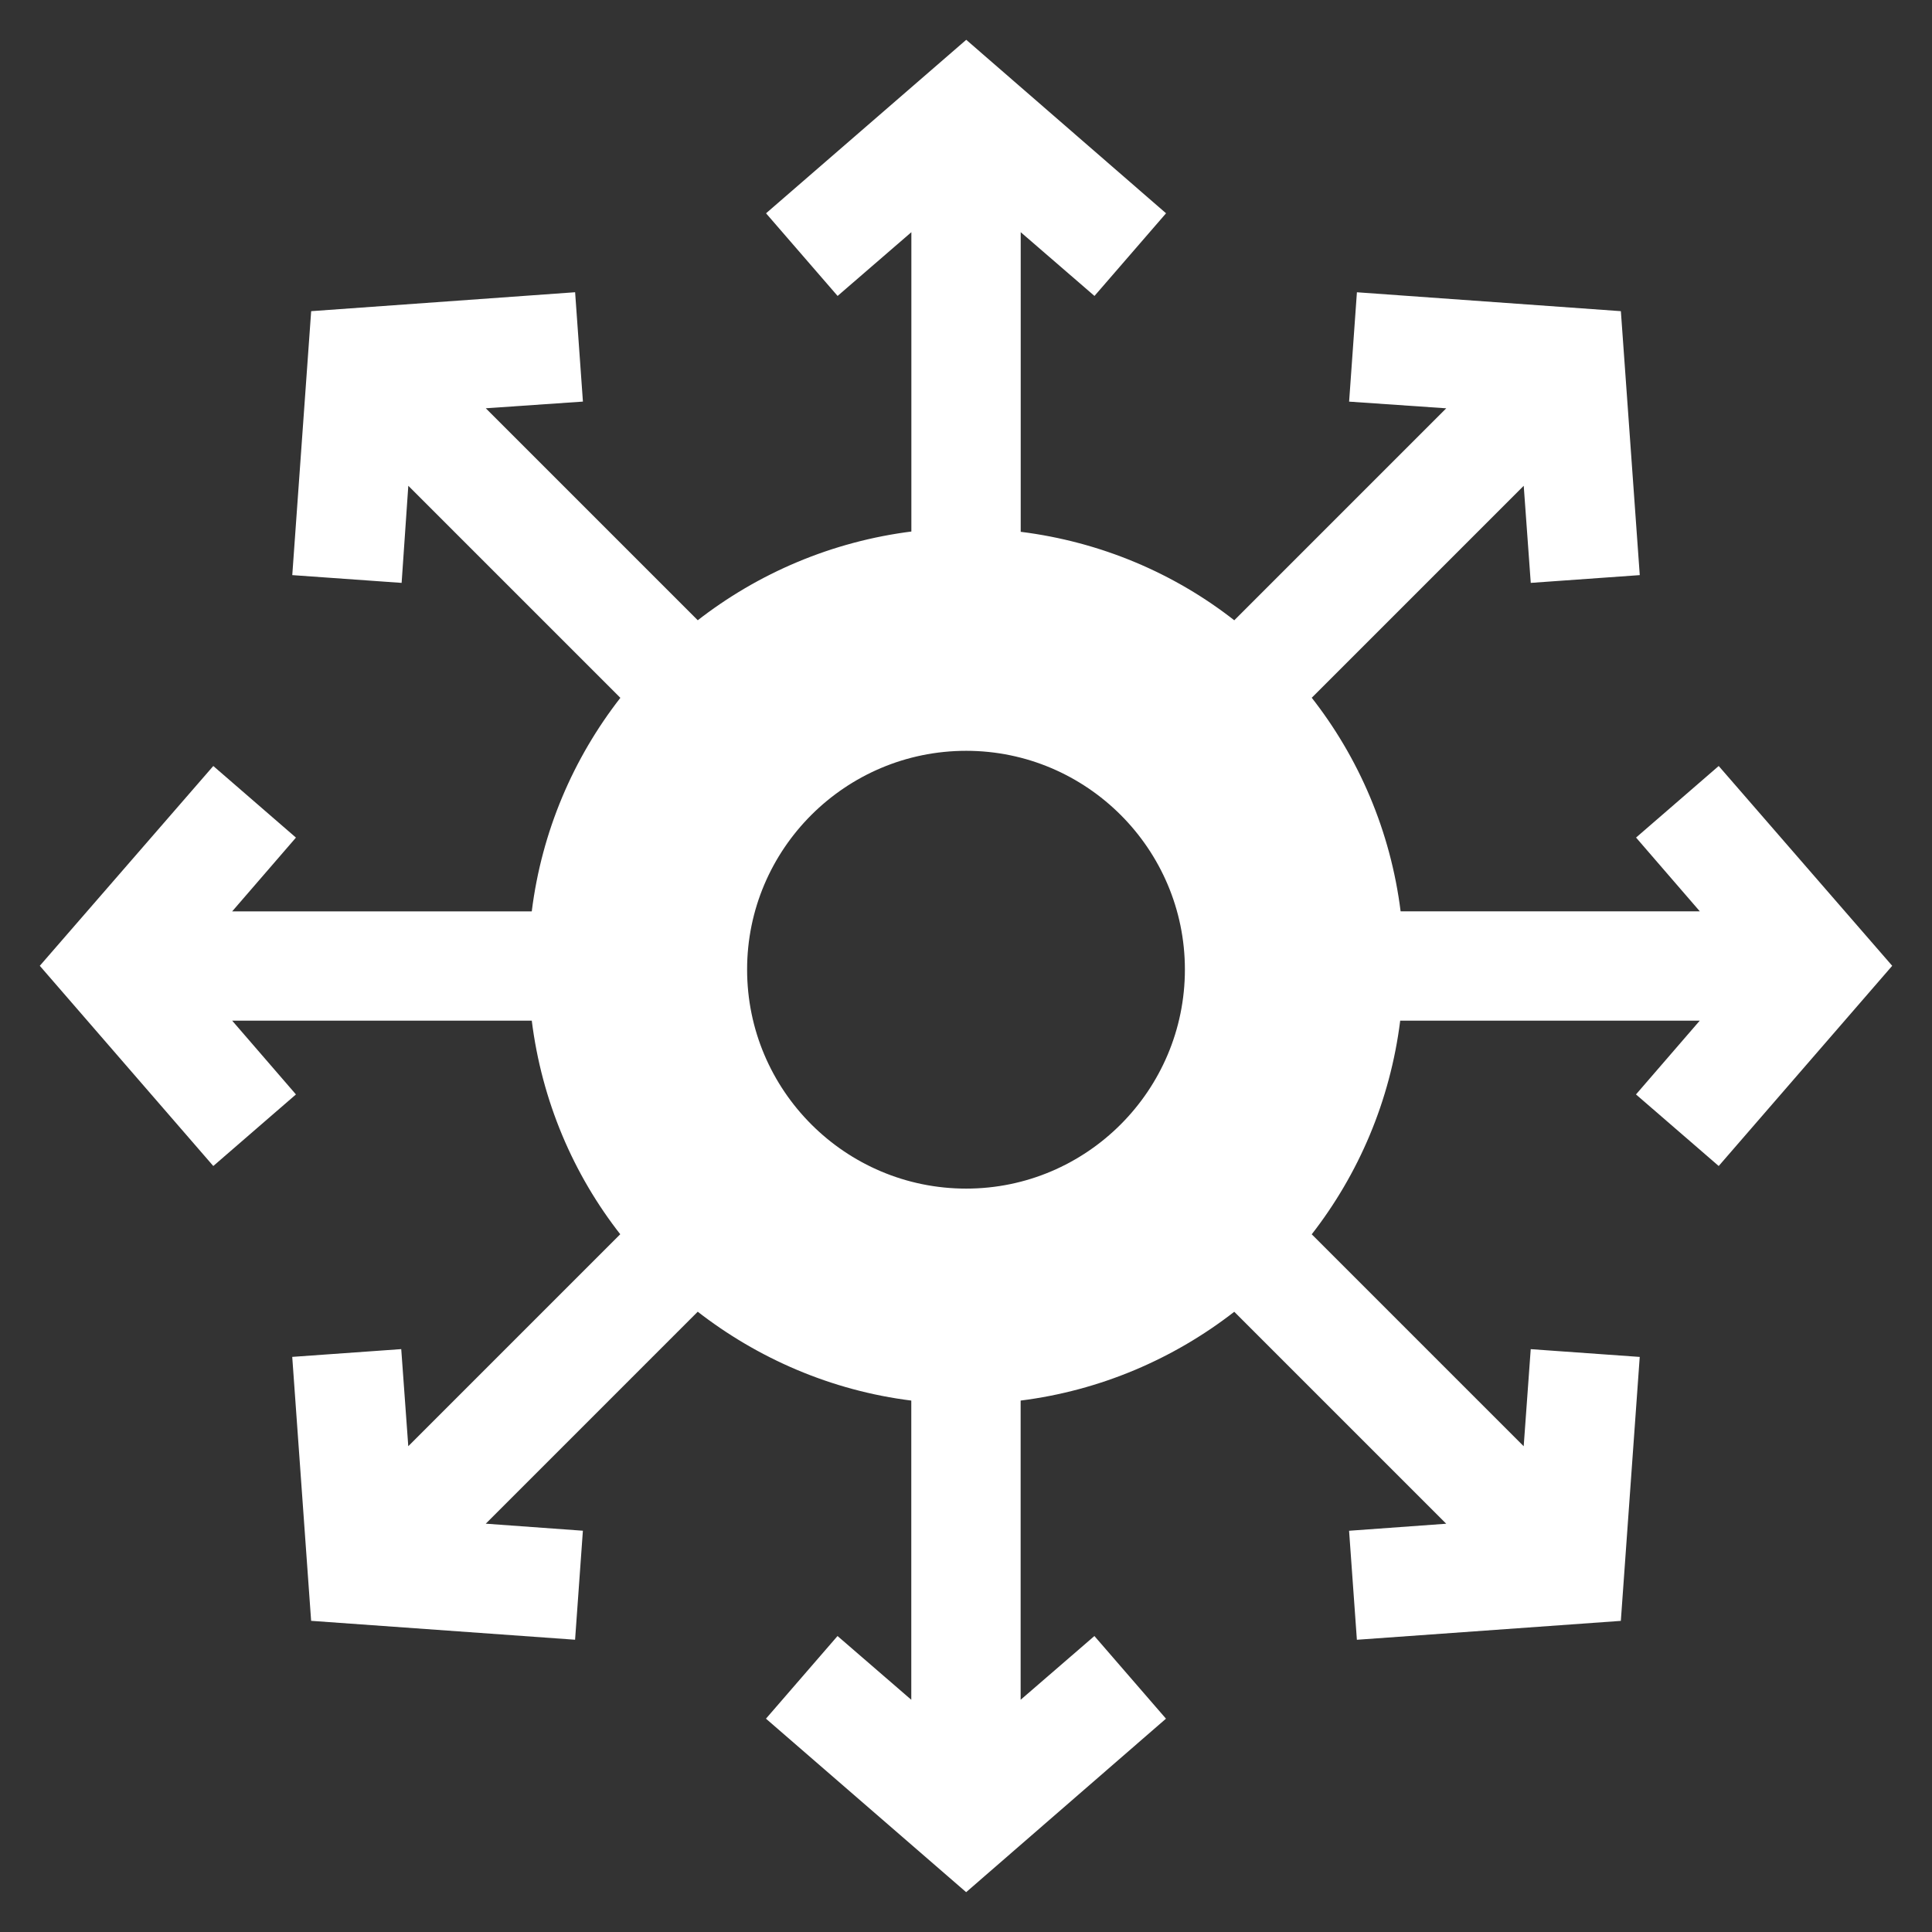 <?xml version="1.0" encoding="utf-8"?>
<!-- Generator: Adobe Illustrator 17.0.0, SVG Export Plug-In . SVG Version: 6.00 Build 0)  -->
<!DOCTYPE svg PUBLIC "-//W3C//DTD SVG 1.1//EN" "http://www.w3.org/Graphics/SVG/1.1/DTD/svg11.dtd">
<svg version="1.1" id="Layer_1" xmlns="http://www.w3.org/2000/svg" xmlns:xlink="http://www.w3.org/1999/xlink" x="0px" y="0px"
	 width="50px" height="50px" viewBox="0 0 50 50" enable-background="new 0 0 50 50" xml:space="preserve">
<rect x="0" y="0" width="50" height="50" fill="#333333" stroke="none"/>
<g>
	<defs>
		<path id="SVGID_1_" d="M25.005,30.761c-3.128,0-5.67-2.542-5.67-5.67c0-3.118,2.542-5.66,5.67-5.66c3.118,0,5.66,2.542,5.66,5.66
			C30.665,28.219,28.123,30.761,25.005,30.761z M44.48,30.176l4.49-5.181l-4.49-5.171l-2.139,1.852l1.65,1.909h-7.752
			c0.01,0,0.01,0.01,0.01,0.01c-0.259-2.082-1.084-3.991-2.322-5.564c0.01,0.01,0.019,0.019,0.019,0.029l5.488-5.488l0.182,2.513
			l2.821-0.201l-0.489-6.831l-6.831-0.489l-0.202,2.83l2.514,0.173l-5.488,5.488c0.01,0.01,0.019,0.01,0.029,0.019
			c-1.573-1.238-3.483-2.053-5.564-2.312h0.01V6.009l1.909,1.65l1.852-2.139l-5.171-4.49l-5.181,4.49l1.852,2.139l1.909-1.65v7.752
			c0.01,0,0.019-0.01,0.038-0.01c-2.091,0.259-4.01,1.084-5.593,2.322c0.01-0.01,0.019-0.01,0.029-0.019l-5.488-5.488l2.514-0.173
			l-0.202-2.83L8.053,8.053l-0.489,6.831l2.83,0.201l0.173-2.513l5.488,5.488c-1.218,1.564-2.034,3.454-2.293,5.526H6.009
			l1.65-1.909L5.52,19.824l-4.49,5.171l4.49,5.181l2.139-1.852l-1.65-1.909h7.752v-0.01c0.259,2.082,1.074,3.991,2.312,5.564
			c-0.01-0.01-0.01-0.019-0.019-0.029l-5.488,5.488l-0.182-2.513l-2.821,0.201l0.489,6.831l6.831,0.489l0.202-2.821l-2.514-0.182
			l5.488-5.488c-0.01-0.01-0.019-0.01-0.029-0.019c1.573,1.228,3.483,2.063,5.564,2.322c0,0-0.01,0-0.01-0.01v7.752l-1.909-1.65
			l-1.852,2.139l5.181,4.49l5.171-4.49l-1.852-2.139l-1.909,1.65v-7.752c0,0.01-0.01,0.01-0.01,0.01
			c2.072-0.259,3.981-1.084,5.555-2.312c0,0-0.01,0.01-0.019,0.01l5.488,5.488l-2.514,0.182l0.202,2.821l6.831-0.489l0.489-6.831
			l-2.821-0.201l-0.182,2.513l-5.488-5.488c0,0.01,0,0.01-0.01,0.019c1.228-1.573,2.043-3.473,2.302-5.545h7.752l-1.65,1.909
			L44.48,30.176z"/>
	</defs>
	<clipPath id="SVGID_2_">
		<use xlink:href="#SVGID_1_"  overflow="visible"/>
	</clipPath>
	<g clip-path="url(#SVGID_2_)">
		<defs>
			<rect id="SVGID_3_" x="-1059.079" y="-866.245" width="1842" height="3589.981"/>
		</defs>
		<clipPath id="SVGID_4_">
			<use xlink:href="#SVGID_3_"  overflow="visible"/>
		</clipPath>
		<rect x="-3.767" y="-3.767" clip-path="url(#SVGID_4_)" fill="#FFFFFF" width="57.534" height="57.534"/>
	</g>
</g>
</svg>
